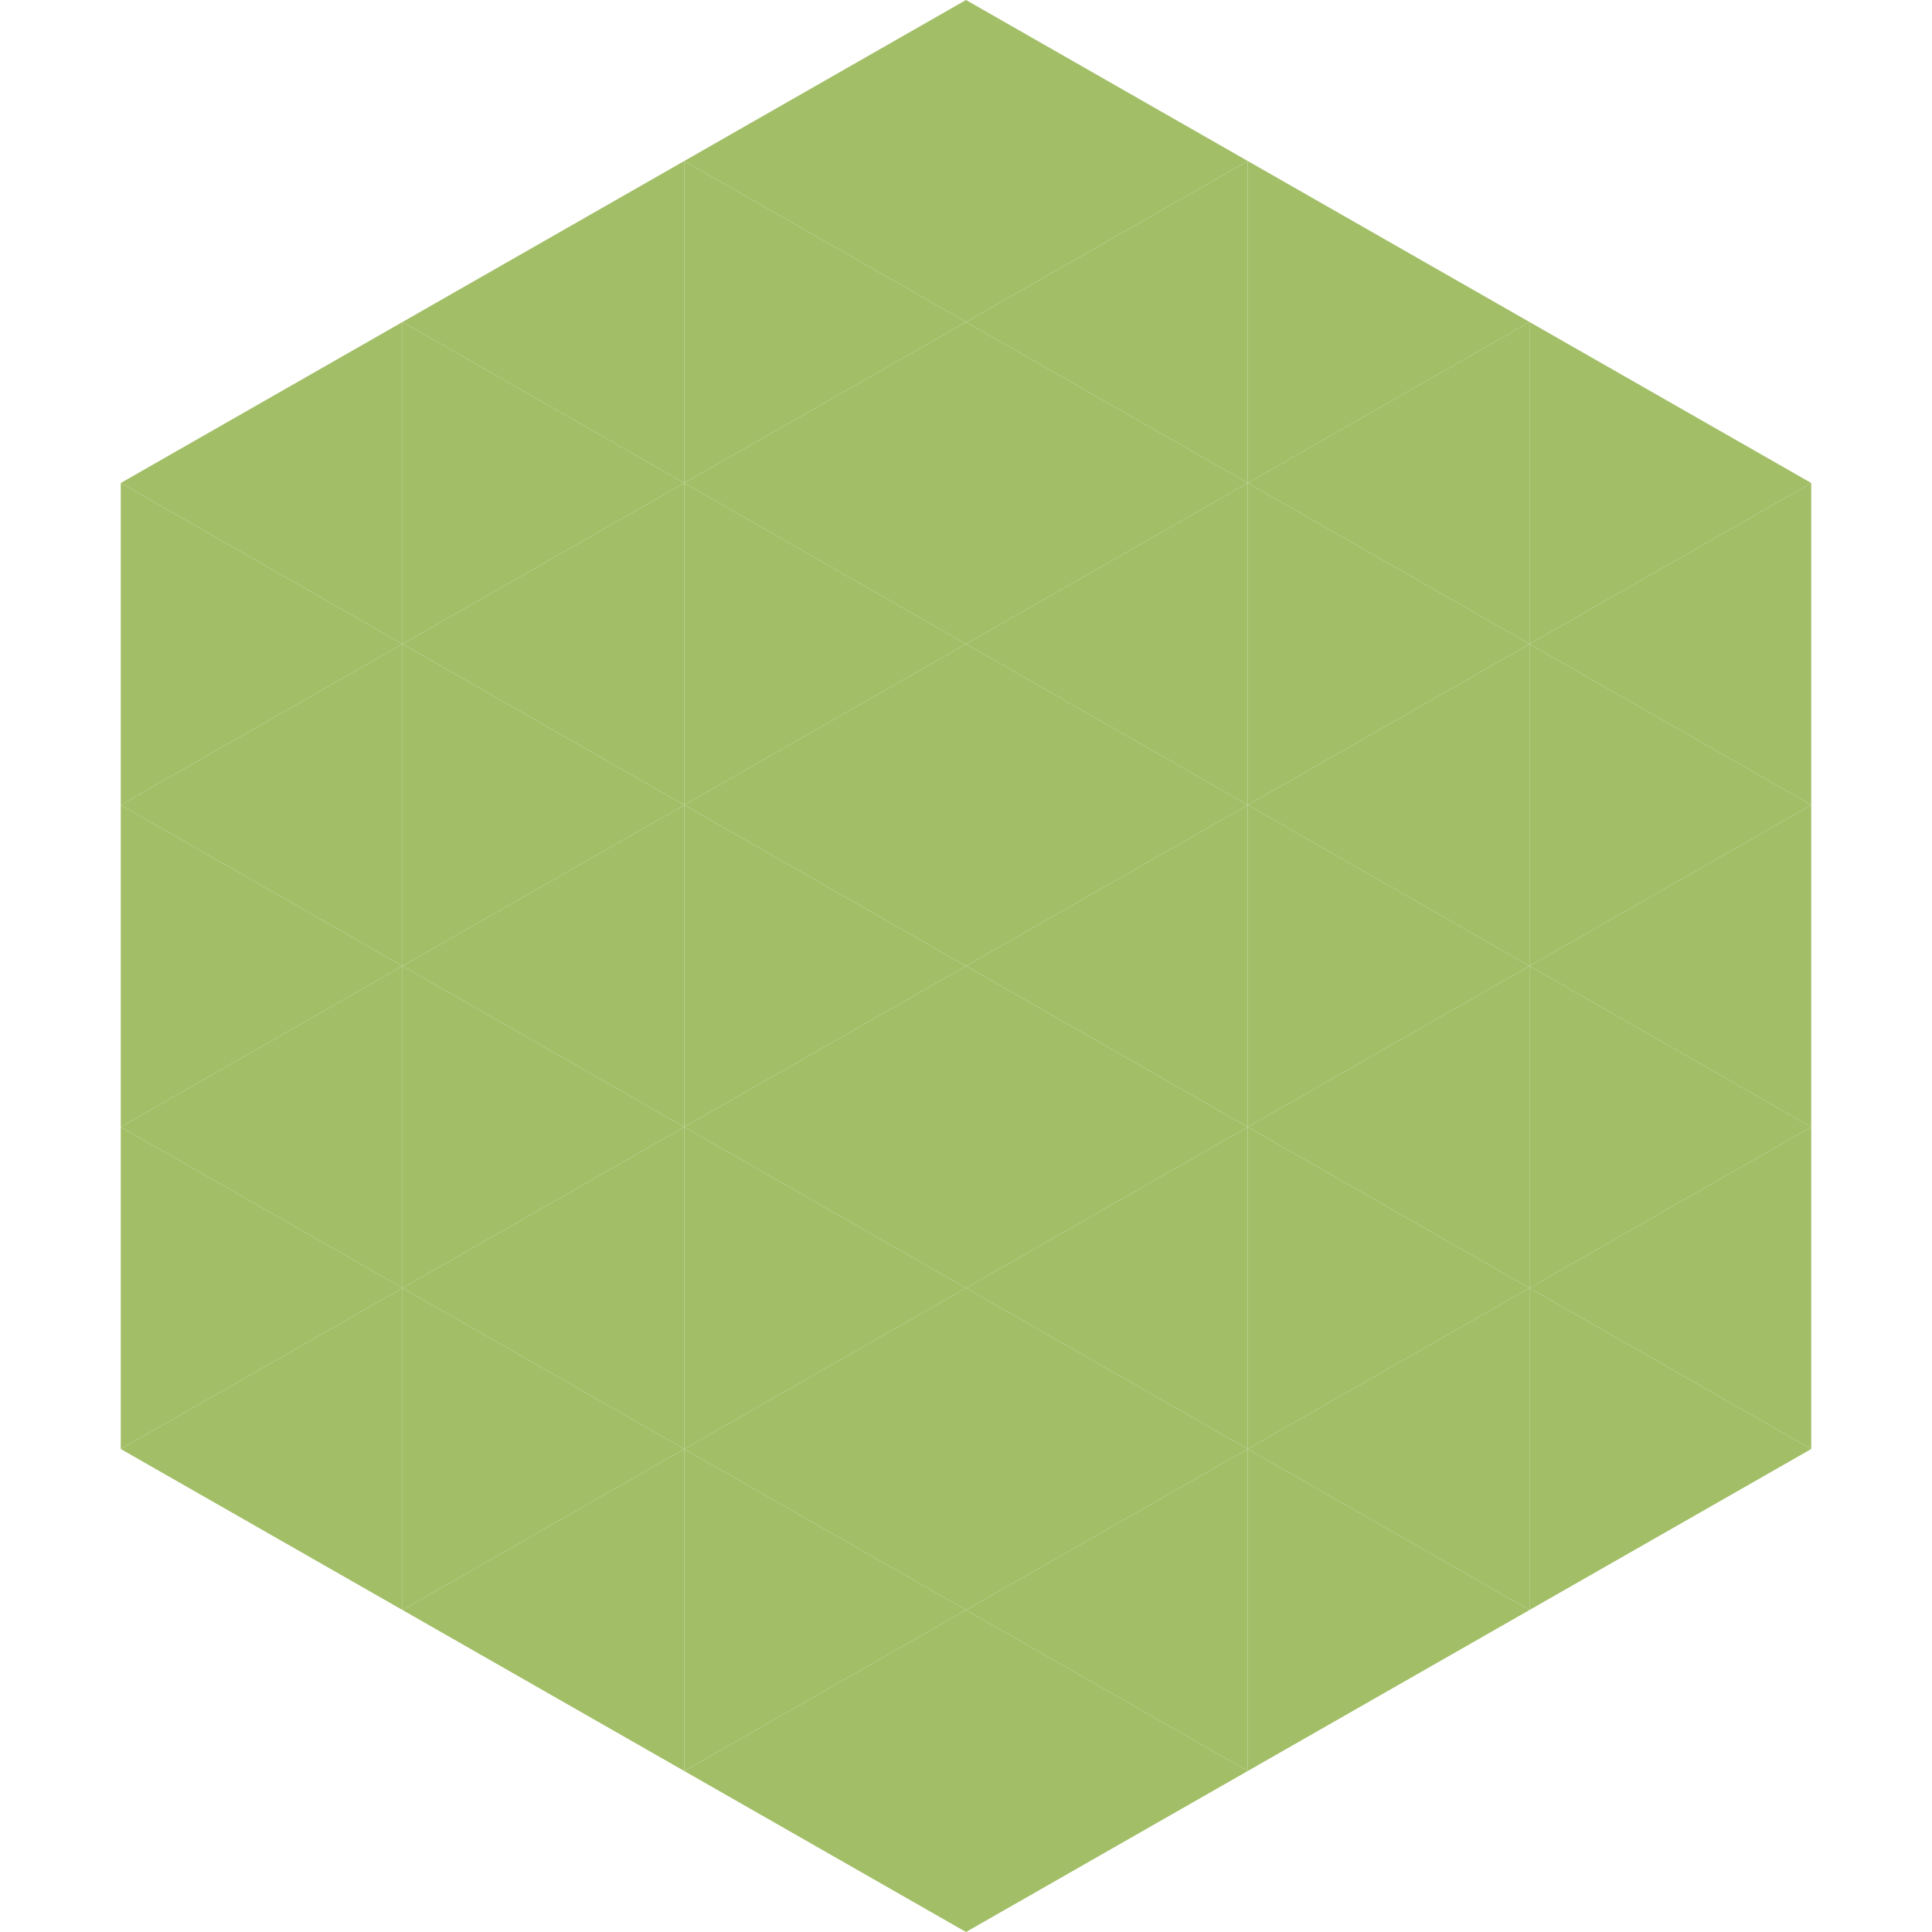 <?xml version="1.0"?>
<!-- Generated by SVGo -->
<svg width="240" height="240"
     xmlns="http://www.w3.org/2000/svg"
     xmlns:xlink="http://www.w3.org/1999/xlink">
<polygon points="50,40 15,60 50,80" style="fill:rgb(162,190,103)" />
<polygon points="190,40 225,60 190,80" style="fill:rgb(162,190,103)" />
<polygon points="15,60 50,80 15,100" style="fill:rgb(162,190,103)" />
<polygon points="225,60 190,80 225,100" style="fill:rgb(162,190,103)" />
<polygon points="50,80 15,100 50,120" style="fill:rgb(162,190,103)" />
<polygon points="190,80 225,100 190,120" style="fill:rgb(162,190,103)" />
<polygon points="15,100 50,120 15,140" style="fill:rgb(162,190,103)" />
<polygon points="225,100 190,120 225,140" style="fill:rgb(162,190,103)" />
<polygon points="50,120 15,140 50,160" style="fill:rgb(162,190,103)" />
<polygon points="190,120 225,140 190,160" style="fill:rgb(162,190,103)" />
<polygon points="15,140 50,160 15,180" style="fill:rgb(162,190,103)" />
<polygon points="225,140 190,160 225,180" style="fill:rgb(162,190,103)" />
<polygon points="50,160 15,180 50,200" style="fill:rgb(162,190,103)" />
<polygon points="190,160 225,180 190,200" style="fill:rgb(162,190,103)" />
<polygon points="15,180 50,200 15,220" style="fill:rgb(255,255,255); fill-opacity:0" />
<polygon points="225,180 190,200 225,220" style="fill:rgb(255,255,255); fill-opacity:0" />
<polygon points="50,0 85,20 50,40" style="fill:rgb(255,255,255); fill-opacity:0" />
<polygon points="190,0 155,20 190,40" style="fill:rgb(255,255,255); fill-opacity:0" />
<polygon points="85,20 50,40 85,60" style="fill:rgb(162,190,103)" />
<polygon points="155,20 190,40 155,60" style="fill:rgb(162,190,103)" />
<polygon points="50,40 85,60 50,80" style="fill:rgb(162,190,103)" />
<polygon points="190,40 155,60 190,80" style="fill:rgb(162,190,103)" />
<polygon points="85,60 50,80 85,100" style="fill:rgb(162,190,103)" />
<polygon points="155,60 190,80 155,100" style="fill:rgb(162,190,103)" />
<polygon points="50,80 85,100 50,120" style="fill:rgb(162,190,103)" />
<polygon points="190,80 155,100 190,120" style="fill:rgb(162,190,103)" />
<polygon points="85,100 50,120 85,140" style="fill:rgb(162,190,103)" />
<polygon points="155,100 190,120 155,140" style="fill:rgb(162,190,103)" />
<polygon points="50,120 85,140 50,160" style="fill:rgb(162,190,103)" />
<polygon points="190,120 155,140 190,160" style="fill:rgb(162,190,103)" />
<polygon points="85,140 50,160 85,180" style="fill:rgb(162,190,103)" />
<polygon points="155,140 190,160 155,180" style="fill:rgb(162,190,103)" />
<polygon points="50,160 85,180 50,200" style="fill:rgb(162,190,103)" />
<polygon points="190,160 155,180 190,200" style="fill:rgb(162,190,103)" />
<polygon points="85,180 50,200 85,220" style="fill:rgb(162,190,103)" />
<polygon points="155,180 190,200 155,220" style="fill:rgb(162,190,103)" />
<polygon points="120,0 85,20 120,40" style="fill:rgb(162,190,103)" />
<polygon points="120,0 155,20 120,40" style="fill:rgb(162,190,103)" />
<polygon points="85,20 120,40 85,60" style="fill:rgb(162,190,103)" />
<polygon points="155,20 120,40 155,60" style="fill:rgb(162,190,103)" />
<polygon points="120,40 85,60 120,80" style="fill:rgb(162,190,103)" />
<polygon points="120,40 155,60 120,80" style="fill:rgb(162,190,103)" />
<polygon points="85,60 120,80 85,100" style="fill:rgb(162,190,103)" />
<polygon points="155,60 120,80 155,100" style="fill:rgb(162,190,103)" />
<polygon points="120,80 85,100 120,120" style="fill:rgb(162,190,103)" />
<polygon points="120,80 155,100 120,120" style="fill:rgb(162,190,103)" />
<polygon points="85,100 120,120 85,140" style="fill:rgb(162,190,103)" />
<polygon points="155,100 120,120 155,140" style="fill:rgb(162,190,103)" />
<polygon points="120,120 85,140 120,160" style="fill:rgb(162,190,103)" />
<polygon points="120,120 155,140 120,160" style="fill:rgb(162,190,103)" />
<polygon points="85,140 120,160 85,180" style="fill:rgb(162,190,103)" />
<polygon points="155,140 120,160 155,180" style="fill:rgb(162,190,103)" />
<polygon points="120,160 85,180 120,200" style="fill:rgb(162,190,103)" />
<polygon points="120,160 155,180 120,200" style="fill:rgb(162,190,103)" />
<polygon points="85,180 120,200 85,220" style="fill:rgb(162,190,103)" />
<polygon points="155,180 120,200 155,220" style="fill:rgb(162,190,103)" />
<polygon points="120,200 85,220 120,240" style="fill:rgb(162,190,103)" />
<polygon points="120,200 155,220 120,240" style="fill:rgb(162,190,103)" />
<polygon points="85,220 120,240 85,260" style="fill:rgb(255,255,255); fill-opacity:0" />
<polygon points="155,220 120,240 155,260" style="fill:rgb(255,255,255); fill-opacity:0" />
</svg>
